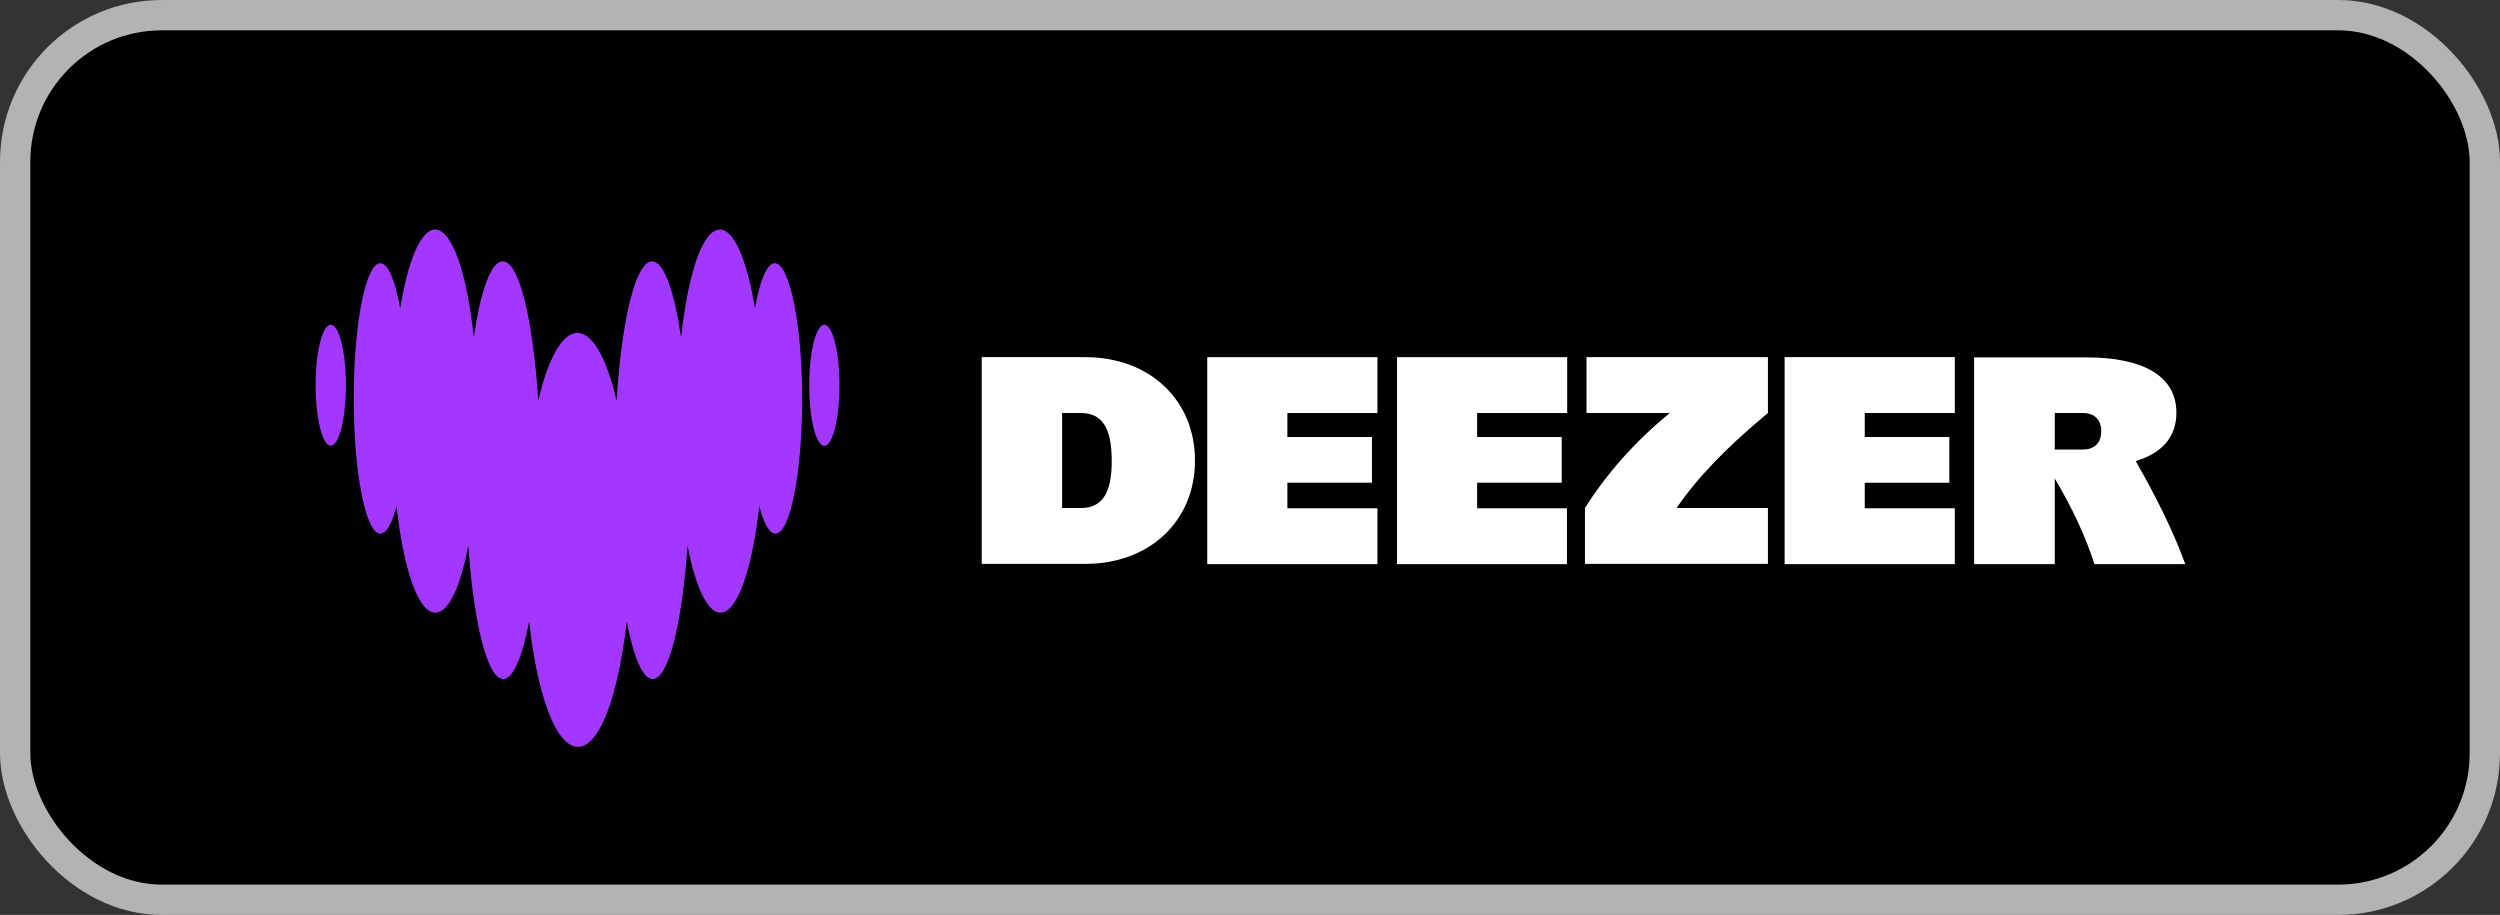 <svg xmlns="http://www.w3.org/2000/svg" xml:space="preserve" id="Layer_1" width="817" height="299" x="0" y="0" version="1.1"><rect width="100%" height="100%" fill="#333333" stroke="none"/><style id="style1">.st0{fill:#a238ff}.st1{fill:#fff}</style><rect id="rect1-9" width="807.086" height="289.086" x="4.957" y="4.957" ry="47.913" style="fill:#000;fill-opacity:1;stroke:#b3b3b3;stroke-width:9.914px;stroke-opacity:1"/><g id="g10" transform="matrix(.853 0 0 .853 103.145 75.008)"><g id="g3"><path id="path1" d="M5.8 36.5C2.6 36.5 0 46.8 0 59.6s2.6 23.2 5.8 23.2 5.8-10.4 5.8-23.2S9 36.5 5.8 36.5" class="st0"/><path id="path2" d="M175.9 12.9c-3 0-5.7 6.7-7.6 17.3-3-18.3-7.9-30.2-13.4-30.2-6.6 0-12.2 16.8-14.9 41.3-2.6-17.8-6.6-29.1-11.1-29.1-6.3 0-11.6 22.3-13.6 53.4-3.7-16-9.1-26-15-26s-11.3 10-15 26c-2-31.1-7.3-53.4-13.6-53.4-4.5 0-8.5 11.3-11.1 29.1C58 16.8 52.3 0 45.8 0c-5.5 0-10.4 11.9-13.4 30.2-1.9-10.6-4.6-17.3-7.6-17.3-5.6 0-10.2 23.2-10.2 51.8s4.6 51.8 10.2 51.8c2.3 0 4.5-3.9 6.2-10.5 2.7 24.2 8.3 40.8 14.9 40.8 5.1 0 9.6-10 12.6-25.7 2.1 29.9 7.3 51.1 13.4 51.1 3.8 0 7.3-8.4 9.9-22.1 3.1 28.3 10.3 48.1 18.7 48.1s15.5-19.8 18.7-48.1c2.6 13.7 6.1 22.1 9.9 22.1 6.1 0 11.3-21.2 13.4-51.1 3 15.7 7.6 25.7 12.6 25.7 6.5 0 12.1-16.6 14.9-40.8 1.7 6.6 3.8 10.5 6.2 10.5 5.6 0 10.2-23.2 10.2-51.8s-4.9-51.8-10.5-51.8" class="st0"/><path id="path3" d="M194.9 36.5c-3.2 0-5.8 10.4-5.8 23.2s2.6 23.2 5.8 23.2 5.8-10.4 5.8-23.2-2.6-23.2-5.8-23.2" class="st0"/></g><g id="g9"><path id="path4" d="M341.6 128.2h65.2v-21.4h-34.5V97h32.4V79.5h-32.4v-9.2h34.5V48.9h-65.2z" class="st1"/><path id="path5" d="M414.2 128.2h65.2v-21.4H445V97h32.4V79.5H445v-9.2h34.5V48.9h-65.2v79.3z" class="st1"/><path id="path6" d="M716.3 128.2c-4.4-12.1-10.7-25-19-39.5 9.8-2.9 15.6-9 15.6-18.5 0-14.4-13.3-21.2-34.3-21.2h-43.2v79.2h30.9V95.4c6.9 11.6 11.9 22.5 15.2 32.8zm-50-43.9v-14H677c4.5 0 7.1 2.5 7.1 7s-2.6 7-7.1 7z" class="st1"/><path id="path7" d="M562.7 128.2H628v-21.4h-34.5V97h32.4V79.5h-32.4v-9.2H628V48.9h-65.2v79.3z" class="st1"/><path id="path8" d="M486.9 70.3h31.9c-13.2 10.8-24.1 23.1-32.5 36.4v21.4h70.1v-21.4h-35c8-11.7 19.2-23.3 35-36.4V48.9h-69.5z" class="st1"/><path id="path9" d="M294.9 48.9h-39.7v79.2h39.7c24.6 0 42-16.4 42-39.6s-17.4-39.6-42-39.6m-1.7 57.8H286V70.3h7.2c7.7 0 11.8 5.1 11.8 18.2.1 13.1-4.1 18.2-11.8 18.2" class="st1"/></g></g></svg>